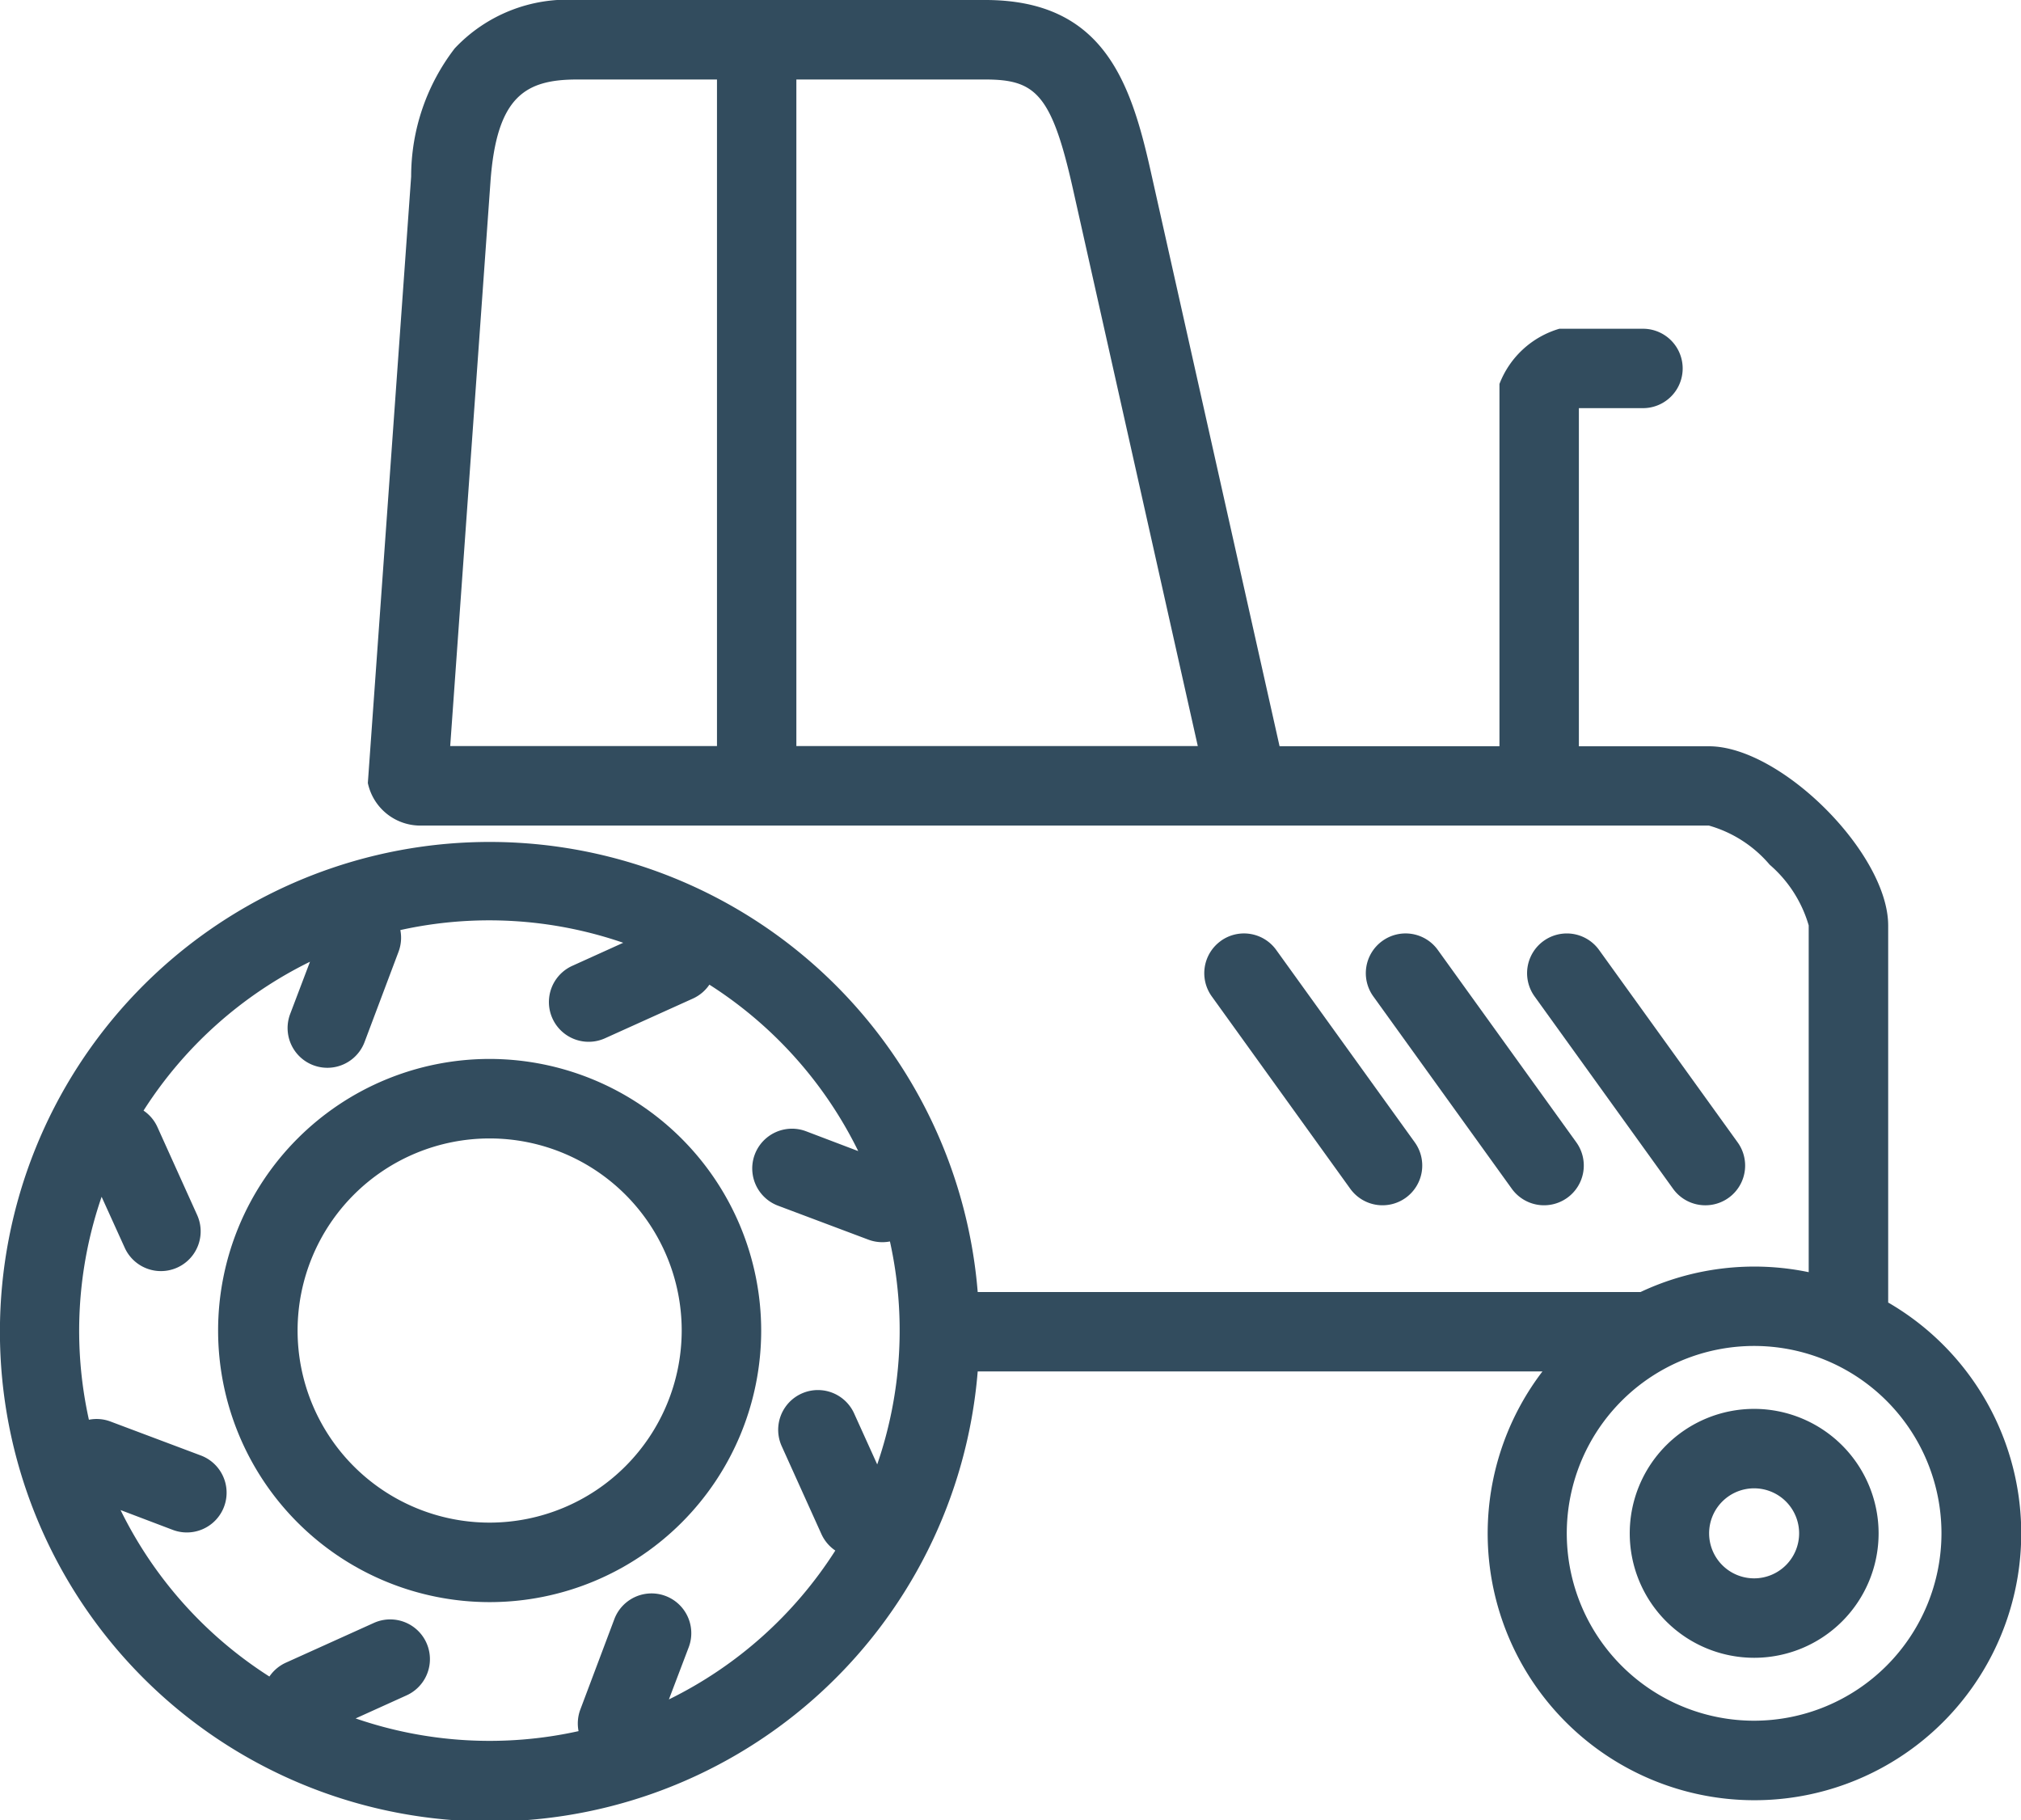 <svg id="Group_1820" data-name="Group 1820" xmlns="http://www.w3.org/2000/svg" width="40.734" height="36.68" viewBox="0 0 40.734 36.68">
  <path id="Path_2705" data-name="Path 2705" d="M3841.54,68.427v-7.6c0-1.452-2.161-3.613-3.613-3.613h-2.621V50.4h1.292a.8.8,0,1,0,0-1.6h-1.685a1.851,1.851,0,0,0-1.208,1.113v7.3h-4.432l-2.6-11.6c-.406-1.812-.966-3.438-3.333-3.438h-8.219a3.113,3.113,0,0,0-2.473.975,4.23,4.23,0,0,0-.878,2.581l-.873,12.223a1.081,1.081,0,0,0,1.038.858h25.991a2.5,2.5,0,0,1,1.226.789,2.556,2.556,0,0,1,.786,1.223v6.988a5.384,5.384,0,0,0-3.389.4h-13.36a9.87,9.87,0,1,0,0,1.6h11.383a5.377,5.377,0,1,0,6.972-1.386M3817.934,57.21h-5.377l.811-11.365c.124-1.739.712-2.068,1.753-2.068h2.813Zm1.6,0V43.777h3.8c1.007,0,1.34.272,1.77,2.186l2.521,11.247Zm1.629,14.475-.465-1.027a.8.8,0,0,0-1.459.661l.8,1.771a.8.8,0,0,0,.28.332,8.324,8.324,0,0,1-3.354,3l.4-1.053a.8.8,0,1,0-1.5-.564l-.685,1.82a.8.8,0,0,0-.036.436,8.288,8.288,0,0,1-4.493-.256l1.027-.465a.8.8,0,1,0-.661-1.459l-1.771.8a.8.8,0,0,0-.333.28,8.328,8.328,0,0,1-3-3.355l1.054.4a.8.8,0,1,0,.564-1.5l-1.82-.684a.794.794,0,0,0-.436-.036,8.282,8.282,0,0,1,.256-4.493l.466,1.027a.8.8,0,0,0,1.459-.661l-.8-1.771a.794.794,0,0,0-.28-.332,8.325,8.325,0,0,1,3.355-3l-.4,1.054a.8.8,0,0,0,1.5.564l.685-1.82a.8.8,0,0,0,.036-.436,8.287,8.287,0,0,1,4.492.256l-1.027.465a.8.8,0,0,0,.661,1.459l1.771-.8a.8.8,0,0,0,.332-.28,8.324,8.324,0,0,1,3,3.354l-1.053-.4a.8.8,0,0,0-.564,1.5l1.82.684a.8.8,0,0,0,.436.037,8.29,8.29,0,0,1-.256,4.492m17.674,5.166a3.776,3.776,0,1,1,3.776-3.775,3.78,3.78,0,0,1-3.776,3.775" transform="translate(-3803.483 -42.175)" fill="#324c5e"/>
  <path id="Path_2706" data-name="Path 2706" d="M4093.081,290.324a2.508,2.508,0,1,0,2.508,2.509,2.511,2.511,0,0,0-2.508-2.509m0,3.415a.907.907,0,1,1,.906-.906.907.907,0,0,1-.906.906" transform="translate(-4057.725 -261.932)" fill="#324c5e"/>
  <path id="Path_2708" data-name="Path 2708" d="M3847.373,228.684a5.473,5.473,0,1,0,5.473,5.473,5.479,5.479,0,0,0-5.473-5.473m0,9.344a3.871,3.871,0,1,1,3.871-3.871,3.875,3.875,0,0,1-3.871,3.871" transform="translate(-3837.504 -207.344)" fill="#324c5e"/>
  <path id="Path_2709" data-name="Path 2709" d="M4076.094,212.059a.8.8,0,0,0,.649-1.269l-2.792-3.876a.8.8,0,1,0-1.3.936l2.791,3.876a.8.8,0,0,0,.651.333" transform="translate(-4041.721 -187.77)" fill="#324c5e"/>
  <path id="Path_2710" data-name="Path 2710" d="M4015.96,206.733a.8.8,0,0,0-.182,1.118l2.791,3.876a.8.8,0,0,0,1.3-.936l-2.792-3.876a.8.8,0,0,0-1.118-.182" transform="translate(-3991.354 -187.771)" fill="#324c5e"/>
  <path id="Path_2711" data-name="Path 2711" d="M4044.4,206.733a.8.8,0,0,0-.182,1.118l2.791,3.876a.8.8,0,1,0,1.3-.936l-2.791-3.876a.8.8,0,0,0-1.118-.182" transform="translate(-4016.538 -187.771)" fill="#324c5e"/>
</svg>
